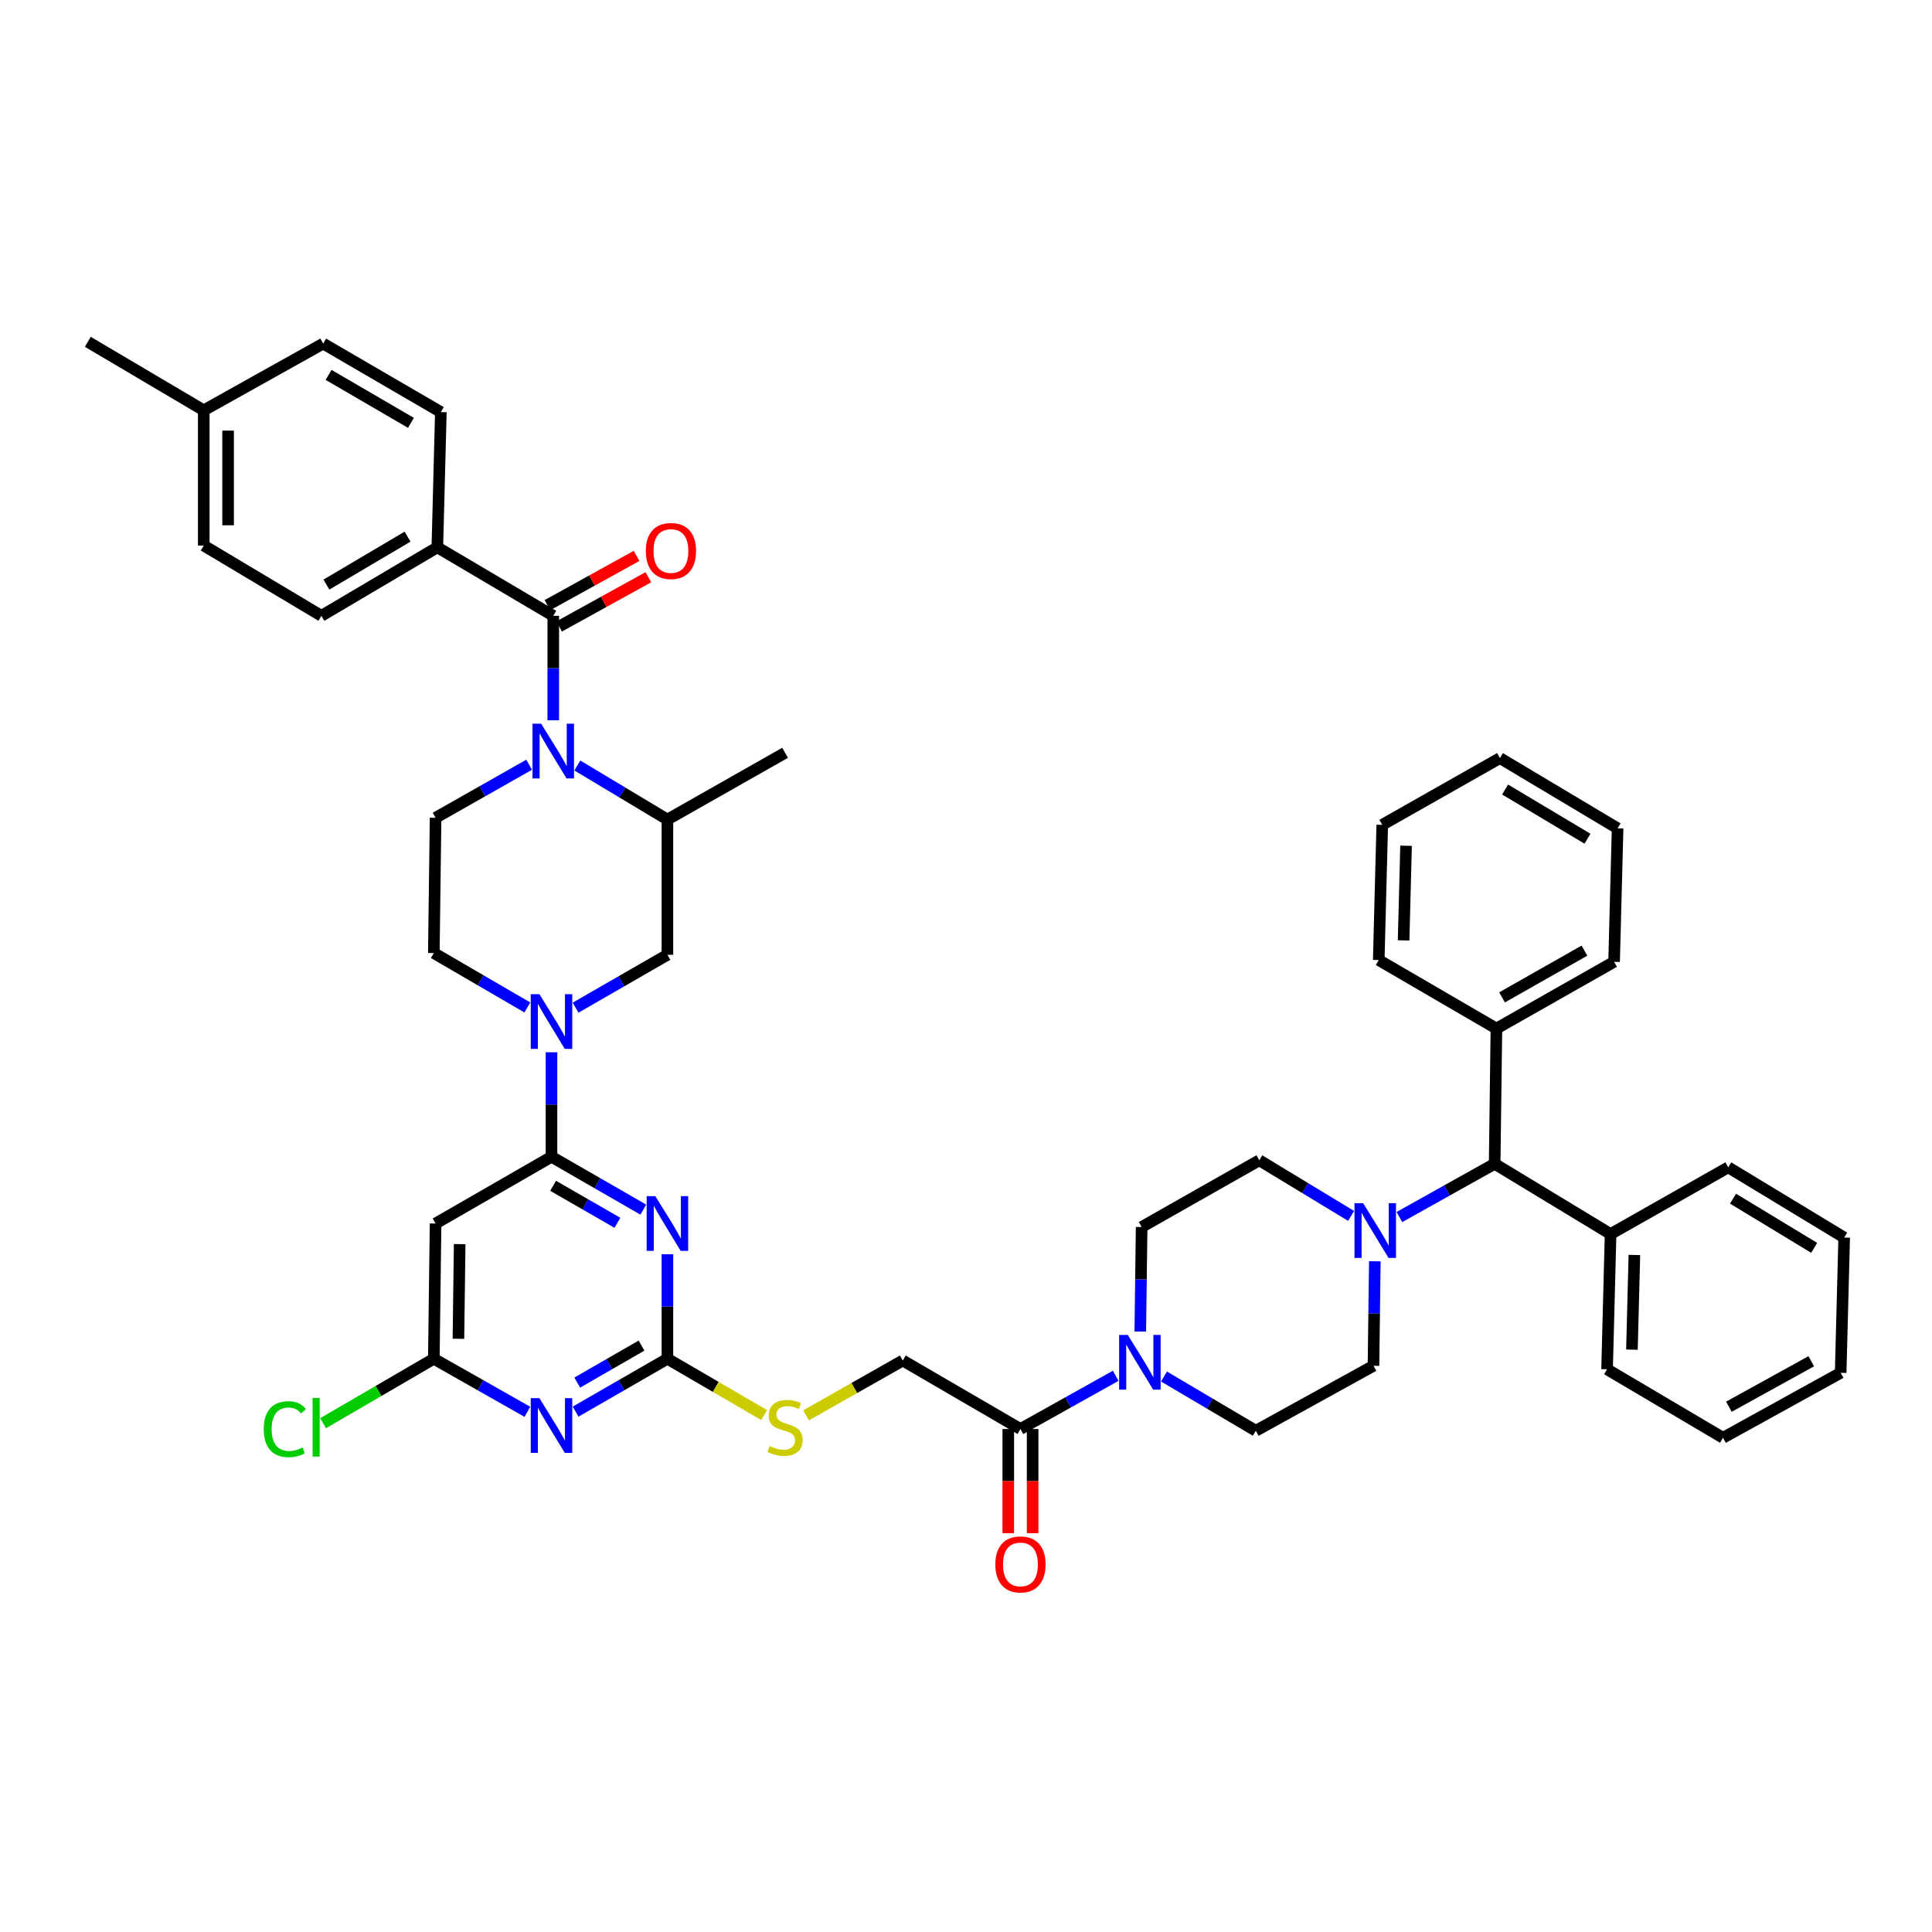 <?xml version='1.0' encoding='iso-8859-1'?>
<svg version='1.1' baseProfile='full'
              xmlns='http://www.w3.org/2000/svg'
                      xmlns:rdkit='http://www.rdkit.org/xml'
                      xmlns:xlink='http://www.w3.org/1999/xlink'
                  xml:space='preserve'
width='1000px' height='1000px' viewBox='0 0 1000 1000'>
<!-- END OF HEADER -->
<rect style='opacity:1.0;fill:#FFFFFF;stroke:none' width='1000' height='1000' x='0' y='0'> </rect>
<path class='bond-0' d='M 521.883,739.65 L 521.883,766.616' style='fill:none;fill-rule:evenodd;stroke:#000000;stroke-width:6px;stroke-linecap:butt;stroke-linejoin:miter;stroke-opacity:1' />
<path class='bond-0' d='M 521.883,766.616 L 521.883,793.582' style='fill:none;fill-rule:evenodd;stroke:#FF0000;stroke-width:6px;stroke-linecap:butt;stroke-linejoin:miter;stroke-opacity:1' />
<path class='bond-0' d='M 534.483,739.65 L 534.483,766.616' style='fill:none;fill-rule:evenodd;stroke:#000000;stroke-width:6px;stroke-linecap:butt;stroke-linejoin:miter;stroke-opacity:1' />
<path class='bond-0' d='M 534.483,766.616 L 534.483,793.582' style='fill:none;fill-rule:evenodd;stroke:#FF0000;stroke-width:6px;stroke-linecap:butt;stroke-linejoin:miter;stroke-opacity:1' />
<path class='bond-1' d='M 528.183,739.65 L 552.837,725.875' style='fill:none;fill-rule:evenodd;stroke:#000000;stroke-width:6px;stroke-linecap:butt;stroke-linejoin:miter;stroke-opacity:1' />
<path class='bond-1' d='M 552.837,725.875 L 577.492,712.1' style='fill:none;fill-rule:evenodd;stroke:#0000FF;stroke-width:6px;stroke-linecap:butt;stroke-linejoin:miter;stroke-opacity:1' />
<path class='bond-2' d='M 528.183,739.65 L 467.274,704.201' style='fill:none;fill-rule:evenodd;stroke:#000000;stroke-width:6px;stroke-linecap:butt;stroke-linejoin:miter;stroke-opacity:1' />
<path class='bond-3' d='M 724.33,629.937 L 748.981,616.159' style='fill:none;fill-rule:evenodd;stroke:#0000FF;stroke-width:6px;stroke-linecap:butt;stroke-linejoin:miter;stroke-opacity:1' />
<path class='bond-3' d='M 748.981,616.159 L 773.632,602.382' style='fill:none;fill-rule:evenodd;stroke:#000000;stroke-width:6px;stroke-linecap:butt;stroke-linejoin:miter;stroke-opacity:1' />
<path class='bond-4' d='M 711.613,652.839 L 711.261,679.881' style='fill:none;fill-rule:evenodd;stroke:#0000FF;stroke-width:6px;stroke-linecap:butt;stroke-linejoin:miter;stroke-opacity:1' />
<path class='bond-4' d='M 711.261,679.881 L 710.91,706.924' style='fill:none;fill-rule:evenodd;stroke:#000000;stroke-width:6px;stroke-linecap:butt;stroke-linejoin:miter;stroke-opacity:1' />
<path class='bond-5' d='M 699.326,629.356 L 675.57,614.959' style='fill:none;fill-rule:evenodd;stroke:#0000FF;stroke-width:6px;stroke-linecap:butt;stroke-linejoin:miter;stroke-opacity:1' />
<path class='bond-5' d='M 675.57,614.959 L 651.814,600.562' style='fill:none;fill-rule:evenodd;stroke:#000000;stroke-width:6px;stroke-linecap:butt;stroke-linejoin:miter;stroke-opacity:1' />
<path class='bond-6' d='M 590.209,689.2 L 590.56,662.154' style='fill:none;fill-rule:evenodd;stroke:#0000FF;stroke-width:6px;stroke-linecap:butt;stroke-linejoin:miter;stroke-opacity:1' />
<path class='bond-6' d='M 590.56,662.154 L 590.912,635.108' style='fill:none;fill-rule:evenodd;stroke:#000000;stroke-width:6px;stroke-linecap:butt;stroke-linejoin:miter;stroke-opacity:1' />
<path class='bond-7' d='M 602.484,712.486 L 626.242,726.523' style='fill:none;fill-rule:evenodd;stroke:#0000FF;stroke-width:6px;stroke-linecap:butt;stroke-linejoin:miter;stroke-opacity:1' />
<path class='bond-7' d='M 626.242,726.523 L 650.001,740.56' style='fill:none;fill-rule:evenodd;stroke:#000000;stroke-width:6px;stroke-linecap:butt;stroke-linejoin:miter;stroke-opacity:1' />
<path class='bond-8' d='M 773.632,602.382 L 833.638,638.742' style='fill:none;fill-rule:evenodd;stroke:#000000;stroke-width:6px;stroke-linecap:butt;stroke-linejoin:miter;stroke-opacity:1' />
<path class='bond-9' d='M 773.632,602.382 L 774.542,532.38' style='fill:none;fill-rule:evenodd;stroke:#000000;stroke-width:6px;stroke-linecap:butt;stroke-linejoin:miter;stroke-opacity:1' />
<path class='bond-10' d='M 273.877,395.832 L 249.667,409.561' style='fill:none;fill-rule:evenodd;stroke:#0000FF;stroke-width:6px;stroke-linecap:butt;stroke-linejoin:miter;stroke-opacity:1' />
<path class='bond-10' d='M 249.667,409.561 L 225.458,423.289' style='fill:none;fill-rule:evenodd;stroke:#000000;stroke-width:6px;stroke-linecap:butt;stroke-linejoin:miter;stroke-opacity:1' />
<path class='bond-11' d='M 286.367,372.84 L 286.367,345.793' style='fill:none;fill-rule:evenodd;stroke:#0000FF;stroke-width:6px;stroke-linecap:butt;stroke-linejoin:miter;stroke-opacity:1' />
<path class='bond-11' d='M 286.367,345.793 L 286.367,318.747' style='fill:none;fill-rule:evenodd;stroke:#000000;stroke-width:6px;stroke-linecap:butt;stroke-linejoin:miter;stroke-opacity:1' />
<path class='bond-12' d='M 298.83,396.226 L 322.143,410.213' style='fill:none;fill-rule:evenodd;stroke:#0000FF;stroke-width:6px;stroke-linecap:butt;stroke-linejoin:miter;stroke-opacity:1' />
<path class='bond-12' d='M 322.143,410.213 L 345.456,424.199' style='fill:none;fill-rule:evenodd;stroke:#000000;stroke-width:6px;stroke-linecap:butt;stroke-linejoin:miter;stroke-opacity:1' />
<path class='bond-13' d='M 226.368,283.291 L 166.362,318.747' style='fill:none;fill-rule:evenodd;stroke:#000000;stroke-width:6px;stroke-linecap:butt;stroke-linejoin:miter;stroke-opacity:1' />
<path class='bond-13' d='M 210.957,277.761 L 168.953,302.581' style='fill:none;fill-rule:evenodd;stroke:#000000;stroke-width:6px;stroke-linecap:butt;stroke-linejoin:miter;stroke-opacity:1' />
<path class='bond-14' d='M 226.368,283.291 L 228.181,213.296' style='fill:none;fill-rule:evenodd;stroke:#000000;stroke-width:6px;stroke-linecap:butt;stroke-linejoin:miter;stroke-opacity:1' />
<path class='bond-15' d='M 226.368,283.291 L 286.367,318.747' style='fill:none;fill-rule:evenodd;stroke:#000000;stroke-width:6px;stroke-linecap:butt;stroke-linejoin:miter;stroke-opacity:1' />
<path class='bond-16' d='M 289.413,324.262 L 312.498,311.514' style='fill:none;fill-rule:evenodd;stroke:#000000;stroke-width:6px;stroke-linecap:butt;stroke-linejoin:miter;stroke-opacity:1' />
<path class='bond-16' d='M 312.498,311.514 L 335.582,298.766' style='fill:none;fill-rule:evenodd;stroke:#FF0000;stroke-width:6px;stroke-linecap:butt;stroke-linejoin:miter;stroke-opacity:1' />
<path class='bond-16' d='M 283.322,313.232 L 306.406,300.484' style='fill:none;fill-rule:evenodd;stroke:#000000;stroke-width:6px;stroke-linecap:butt;stroke-linejoin:miter;stroke-opacity:1' />
<path class='bond-16' d='M 306.406,300.484 L 329.491,287.736' style='fill:none;fill-rule:evenodd;stroke:#FF0000;stroke-width:6px;stroke-linecap:butt;stroke-linejoin:miter;stroke-opacity:1' />
<path class='bond-17' d='M 166.362,318.747 L 105.46,282.381' style='fill:none;fill-rule:evenodd;stroke:#000000;stroke-width:6px;stroke-linecap:butt;stroke-linejoin:miter;stroke-opacity:1' />
<path class='bond-18' d='M 228.181,213.296 L 167.272,177.84' style='fill:none;fill-rule:evenodd;stroke:#000000;stroke-width:6px;stroke-linecap:butt;stroke-linejoin:miter;stroke-opacity:1' />
<path class='bond-18' d='M 212.706,218.867 L 170.07,194.048' style='fill:none;fill-rule:evenodd;stroke:#000000;stroke-width:6px;stroke-linecap:butt;stroke-linejoin:miter;stroke-opacity:1' />
<path class='bond-19' d='M 225.458,633.288 L 224.548,703.291' style='fill:none;fill-rule:evenodd;stroke:#000000;stroke-width:6px;stroke-linecap:butt;stroke-linejoin:miter;stroke-opacity:1' />
<path class='bond-19' d='M 237.921,643.952 L 237.284,692.954' style='fill:none;fill-rule:evenodd;stroke:#000000;stroke-width:6px;stroke-linecap:butt;stroke-linejoin:miter;stroke-opacity:1' />
<path class='bond-20' d='M 225.458,633.288 L 285.457,598.742' style='fill:none;fill-rule:evenodd;stroke:#000000;stroke-width:6px;stroke-linecap:butt;stroke-linejoin:miter;stroke-opacity:1' />
<path class='bond-21' d='M 224.548,703.291 L 248.757,717.021' style='fill:none;fill-rule:evenodd;stroke:#000000;stroke-width:6px;stroke-linecap:butt;stroke-linejoin:miter;stroke-opacity:1' />
<path class='bond-21' d='M 248.757,717.021 L 272.967,730.752' style='fill:none;fill-rule:evenodd;stroke:#0000FF;stroke-width:6px;stroke-linecap:butt;stroke-linejoin:miter;stroke-opacity:1' />
<path class='bond-22' d='M 224.548,703.291 L 195.895,719.97' style='fill:none;fill-rule:evenodd;stroke:#000000;stroke-width:6px;stroke-linecap:butt;stroke-linejoin:miter;stroke-opacity:1' />
<path class='bond-22' d='M 195.895,719.97 L 167.241,736.65' style='fill:none;fill-rule:evenodd;stroke:#00CC00;stroke-width:6px;stroke-linecap:butt;stroke-linejoin:miter;stroke-opacity:1' />
<path class='bond-23' d='M 297.928,730.656 L 321.692,716.973' style='fill:none;fill-rule:evenodd;stroke:#0000FF;stroke-width:6px;stroke-linecap:butt;stroke-linejoin:miter;stroke-opacity:1' />
<path class='bond-23' d='M 321.692,716.973 L 345.456,703.291' style='fill:none;fill-rule:evenodd;stroke:#000000;stroke-width:6px;stroke-linecap:butt;stroke-linejoin:miter;stroke-opacity:1' />
<path class='bond-23' d='M 298.77,715.632 L 315.405,706.054' style='fill:none;fill-rule:evenodd;stroke:#0000FF;stroke-width:6px;stroke-linecap:butt;stroke-linejoin:miter;stroke-opacity:1' />
<path class='bond-23' d='M 315.405,706.054 L 332.04,696.476' style='fill:none;fill-rule:evenodd;stroke:#000000;stroke-width:6px;stroke-linecap:butt;stroke-linejoin:miter;stroke-opacity:1' />
<path class='bond-24' d='M 345.456,703.291 L 370.49,717.863' style='fill:none;fill-rule:evenodd;stroke:#000000;stroke-width:6px;stroke-linecap:butt;stroke-linejoin:miter;stroke-opacity:1' />
<path class='bond-24' d='M 370.49,717.863 L 395.523,732.435' style='fill:none;fill-rule:evenodd;stroke:#CCCC00;stroke-width:6px;stroke-linecap:butt;stroke-linejoin:miter;stroke-opacity:1' />
<path class='bond-25' d='M 345.456,703.291 L 345.456,676.245' style='fill:none;fill-rule:evenodd;stroke:#000000;stroke-width:6px;stroke-linecap:butt;stroke-linejoin:miter;stroke-opacity:1' />
<path class='bond-25' d='M 345.456,676.245 L 345.456,649.198' style='fill:none;fill-rule:evenodd;stroke:#0000FF;stroke-width:6px;stroke-linecap:butt;stroke-linejoin:miter;stroke-opacity:1' />
<path class='bond-26' d='M 332.985,626.108 L 309.221,612.425' style='fill:none;fill-rule:evenodd;stroke:#0000FF;stroke-width:6px;stroke-linecap:butt;stroke-linejoin:miter;stroke-opacity:1' />
<path class='bond-26' d='M 309.221,612.425 L 285.457,598.742' style='fill:none;fill-rule:evenodd;stroke:#000000;stroke-width:6px;stroke-linecap:butt;stroke-linejoin:miter;stroke-opacity:1' />
<path class='bond-26' d='M 319.569,632.923 L 302.934,623.345' style='fill:none;fill-rule:evenodd;stroke:#0000FF;stroke-width:6px;stroke-linecap:butt;stroke-linejoin:miter;stroke-opacity:1' />
<path class='bond-26' d='M 302.934,623.345 L 286.299,613.767' style='fill:none;fill-rule:evenodd;stroke:#000000;stroke-width:6px;stroke-linecap:butt;stroke-linejoin:miter;stroke-opacity:1' />
<path class='bond-27' d='M 285.457,598.742 L 285.457,571.7' style='fill:none;fill-rule:evenodd;stroke:#000000;stroke-width:6px;stroke-linecap:butt;stroke-linejoin:miter;stroke-opacity:1' />
<path class='bond-27' d='M 285.457,571.7 L 285.457,544.657' style='fill:none;fill-rule:evenodd;stroke:#0000FF;stroke-width:6px;stroke-linecap:butt;stroke-linejoin:miter;stroke-opacity:1' />
<path class='bond-28' d='M 272.955,521.469 L 248.752,507.38' style='fill:none;fill-rule:evenodd;stroke:#0000FF;stroke-width:6px;stroke-linecap:butt;stroke-linejoin:miter;stroke-opacity:1' />
<path class='bond-28' d='M 248.752,507.38 L 224.548,493.291' style='fill:none;fill-rule:evenodd;stroke:#000000;stroke-width:6px;stroke-linecap:butt;stroke-linejoin:miter;stroke-opacity:1' />
<path class='bond-29' d='M 297.928,521.567 L 321.692,507.884' style='fill:none;fill-rule:evenodd;stroke:#0000FF;stroke-width:6px;stroke-linecap:butt;stroke-linejoin:miter;stroke-opacity:1' />
<path class='bond-29' d='M 321.692,507.884 L 345.456,494.201' style='fill:none;fill-rule:evenodd;stroke:#000000;stroke-width:6px;stroke-linecap:butt;stroke-linejoin:miter;stroke-opacity:1' />
<path class='bond-30' d='M 225.458,423.289 L 224.548,493.291' style='fill:none;fill-rule:evenodd;stroke:#000000;stroke-width:6px;stroke-linecap:butt;stroke-linejoin:miter;stroke-opacity:1' />
<path class='bond-31' d='M 417.196,732.604 L 442.235,718.402' style='fill:none;fill-rule:evenodd;stroke:#CCCC00;stroke-width:6px;stroke-linecap:butt;stroke-linejoin:miter;stroke-opacity:1' />
<path class='bond-31' d='M 442.235,718.402 L 467.274,704.201' style='fill:none;fill-rule:evenodd;stroke:#000000;stroke-width:6px;stroke-linecap:butt;stroke-linejoin:miter;stroke-opacity:1' />
<path class='bond-32' d='M 345.456,424.199 L 345.456,494.201' style='fill:none;fill-rule:evenodd;stroke:#000000;stroke-width:6px;stroke-linecap:butt;stroke-linejoin:miter;stroke-opacity:1' />
<path class='bond-33' d='M 345.456,424.199 L 406.365,389.653' style='fill:none;fill-rule:evenodd;stroke:#000000;stroke-width:6px;stroke-linecap:butt;stroke-linejoin:miter;stroke-opacity:1' />
<path class='bond-34' d='M 167.272,177.84 L 105.46,212.386' style='fill:none;fill-rule:evenodd;stroke:#000000;stroke-width:6px;stroke-linecap:butt;stroke-linejoin:miter;stroke-opacity:1' />
<path class='bond-35' d='M 105.46,282.381 L 105.46,212.386' style='fill:none;fill-rule:evenodd;stroke:#000000;stroke-width:6px;stroke-linecap:butt;stroke-linejoin:miter;stroke-opacity:1' />
<path class='bond-35' d='M 118.061,271.882 L 118.061,222.885' style='fill:none;fill-rule:evenodd;stroke:#000000;stroke-width:6px;stroke-linecap:butt;stroke-linejoin:miter;stroke-opacity:1' />
<path class='bond-36' d='M 105.46,212.386 L 45.455,176.93' style='fill:none;fill-rule:evenodd;stroke:#000000;stroke-width:6px;stroke-linecap:butt;stroke-linejoin:miter;stroke-opacity:1' />
<path class='bond-37' d='M 833.638,638.742 L 831.818,708.744' style='fill:none;fill-rule:evenodd;stroke:#000000;stroke-width:6px;stroke-linecap:butt;stroke-linejoin:miter;stroke-opacity:1' />
<path class='bond-37' d='M 845.961,649.569 L 844.687,698.571' style='fill:none;fill-rule:evenodd;stroke:#000000;stroke-width:6px;stroke-linecap:butt;stroke-linejoin:miter;stroke-opacity:1' />
<path class='bond-38' d='M 833.638,638.742 L 894.54,604.202' style='fill:none;fill-rule:evenodd;stroke:#000000;stroke-width:6px;stroke-linecap:butt;stroke-linejoin:miter;stroke-opacity:1' />
<path class='bond-39' d='M 774.542,532.38 L 835.451,497.834' style='fill:none;fill-rule:evenodd;stroke:#000000;stroke-width:6px;stroke-linecap:butt;stroke-linejoin:miter;stroke-opacity:1' />
<path class='bond-39' d='M 777.462,516.238 L 820.098,492.056' style='fill:none;fill-rule:evenodd;stroke:#000000;stroke-width:6px;stroke-linecap:butt;stroke-linejoin:miter;stroke-opacity:1' />
<path class='bond-40' d='M 774.542,532.38 L 713.633,496.924' style='fill:none;fill-rule:evenodd;stroke:#000000;stroke-width:6px;stroke-linecap:butt;stroke-linejoin:miter;stroke-opacity:1' />
<path class='bond-41' d='M 710.91,706.924 L 650.001,740.56' style='fill:none;fill-rule:evenodd;stroke:#000000;stroke-width:6px;stroke-linecap:butt;stroke-linejoin:miter;stroke-opacity:1' />
<path class='bond-42' d='M 651.814,600.562 L 590.912,635.108' style='fill:none;fill-rule:evenodd;stroke:#000000;stroke-width:6px;stroke-linecap:butt;stroke-linejoin:miter;stroke-opacity:1' />
<path class='bond-43' d='M 831.818,708.744 L 891.816,744.2' style='fill:none;fill-rule:evenodd;stroke:#000000;stroke-width:6px;stroke-linecap:butt;stroke-linejoin:miter;stroke-opacity:1' />
<path class='bond-44' d='M 894.54,604.202 L 954.545,640.562' style='fill:none;fill-rule:evenodd;stroke:#000000;stroke-width:6px;stroke-linecap:butt;stroke-linejoin:miter;stroke-opacity:1' />
<path class='bond-44' d='M 897.011,620.433 L 939.015,645.884' style='fill:none;fill-rule:evenodd;stroke:#000000;stroke-width:6px;stroke-linecap:butt;stroke-linejoin:miter;stroke-opacity:1' />
<path class='bond-45' d='M 835.451,497.834 L 837.271,428.749' style='fill:none;fill-rule:evenodd;stroke:#000000;stroke-width:6px;stroke-linecap:butt;stroke-linejoin:miter;stroke-opacity:1' />
<path class='bond-46' d='M 713.633,496.924 L 715.453,426.929' style='fill:none;fill-rule:evenodd;stroke:#000000;stroke-width:6px;stroke-linecap:butt;stroke-linejoin:miter;stroke-opacity:1' />
<path class='bond-46' d='M 726.502,486.752 L 727.776,437.756' style='fill:none;fill-rule:evenodd;stroke:#000000;stroke-width:6px;stroke-linecap:butt;stroke-linejoin:miter;stroke-opacity:1' />
<path class='bond-47' d='M 891.816,744.2 L 952.725,710.564' style='fill:none;fill-rule:evenodd;stroke:#000000;stroke-width:6px;stroke-linecap:butt;stroke-linejoin:miter;stroke-opacity:1' />
<path class='bond-47' d='M 894.862,728.124 L 937.498,704.579' style='fill:none;fill-rule:evenodd;stroke:#000000;stroke-width:6px;stroke-linecap:butt;stroke-linejoin:miter;stroke-opacity:1' />
<path class='bond-48' d='M 715.453,426.929 L 776.362,392.383' style='fill:none;fill-rule:evenodd;stroke:#000000;stroke-width:6px;stroke-linecap:butt;stroke-linejoin:miter;stroke-opacity:1' />
<path class='bond-49' d='M 837.271,428.749 L 776.362,392.383' style='fill:none;fill-rule:evenodd;stroke:#000000;stroke-width:6px;stroke-linecap:butt;stroke-linejoin:miter;stroke-opacity:1' />
<path class='bond-49' d='M 821.675,434.113 L 779.039,408.656' style='fill:none;fill-rule:evenodd;stroke:#000000;stroke-width:6px;stroke-linecap:butt;stroke-linejoin:miter;stroke-opacity:1' />
<path class='bond-50' d='M 954.545,640.562 L 952.725,710.564' style='fill:none;fill-rule:evenodd;stroke:#000000;stroke-width:6px;stroke-linecap:butt;stroke-linejoin:miter;stroke-opacity:1' />
<path  class='atom-1' d='M 705.56 622.768
L 714.84 637.768
Q 715.76 639.248, 717.24 641.928
Q 718.72 644.608, 718.8 644.768
L 718.8 622.768
L 722.56 622.768
L 722.56 651.088
L 718.68 651.088
L 708.72 634.688
Q 707.56 632.768, 706.32 630.568
Q 705.12 628.368, 704.76 627.688
L 704.76 651.088
L 701.08 651.088
L 701.08 622.768
L 705.56 622.768
' fill='#0000FF'/>
<path  class='atom-2' d='M 515.183 809.732
Q 515.183 802.932, 518.543 799.132
Q 521.903 795.332, 528.183 795.332
Q 534.463 795.332, 537.823 799.132
Q 541.183 802.932, 541.183 809.732
Q 541.183 816.612, 537.783 820.532
Q 534.383 824.412, 528.183 824.412
Q 521.943 824.412, 518.543 820.532
Q 515.183 816.652, 515.183 809.732
M 528.183 821.212
Q 532.503 821.212, 534.823 818.332
Q 537.183 815.412, 537.183 809.732
Q 537.183 804.172, 534.823 801.372
Q 532.503 798.532, 528.183 798.532
Q 523.863 798.532, 521.503 801.332
Q 519.183 804.132, 519.183 809.732
Q 519.183 815.452, 521.503 818.332
Q 523.863 821.212, 528.183 821.212
' fill='#FF0000'/>
<path  class='atom-3' d='M 583.742 690.951
L 593.022 705.951
Q 593.942 707.431, 595.422 710.111
Q 596.902 712.791, 596.982 712.951
L 596.982 690.951
L 600.742 690.951
L 600.742 719.271
L 596.862 719.271
L 586.902 702.871
Q 585.742 700.951, 584.502 698.751
Q 583.302 696.551, 582.942 695.871
L 582.942 719.271
L 579.262 719.271
L 579.262 690.951
L 583.742 690.951
' fill='#0000FF'/>
<path  class='atom-5' d='M 280.107 374.59
L 289.387 389.59
Q 290.307 391.07, 291.787 393.75
Q 293.267 396.43, 293.347 396.59
L 293.347 374.59
L 297.107 374.59
L 297.107 402.91
L 293.227 402.91
L 283.267 386.51
Q 282.107 384.59, 280.867 382.39
Q 279.667 380.19, 279.307 379.51
L 279.307 402.91
L 275.627 402.91
L 275.627 374.59
L 280.107 374.59
' fill='#0000FF'/>
<path  class='atom-8' d='M 334.276 285.191
Q 334.276 278.391, 337.636 274.591
Q 340.996 270.791, 347.276 270.791
Q 353.556 270.791, 356.916 274.591
Q 360.276 278.391, 360.276 285.191
Q 360.276 292.071, 356.876 295.991
Q 353.476 299.871, 347.276 299.871
Q 341.036 299.871, 337.636 295.991
Q 334.276 292.111, 334.276 285.191
M 347.276 296.671
Q 351.596 296.671, 353.916 293.791
Q 356.276 290.871, 356.276 285.191
Q 356.276 279.631, 353.916 276.831
Q 351.596 273.991, 347.276 273.991
Q 342.956 273.991, 340.596 276.791
Q 338.276 279.591, 338.276 285.191
Q 338.276 290.911, 340.596 293.791
Q 342.956 296.671, 347.276 296.671
' fill='#FF0000'/>
<path  class='atom-13' d='M 279.197 723.677
L 288.477 738.677
Q 289.397 740.157, 290.877 742.837
Q 292.357 745.517, 292.437 745.677
L 292.437 723.677
L 296.197 723.677
L 296.197 751.997
L 292.317 751.997
L 282.357 735.597
Q 281.197 733.677, 279.957 731.477
Q 278.757 729.277, 278.397 728.597
L 278.397 751.997
L 274.717 751.997
L 274.717 723.677
L 279.197 723.677
' fill='#0000FF'/>
<path  class='atom-15' d='M 339.196 619.128
L 348.476 634.128
Q 349.396 635.608, 350.876 638.288
Q 352.356 640.968, 352.436 641.128
L 352.436 619.128
L 356.196 619.128
L 356.196 647.448
L 352.316 647.448
L 342.356 631.048
Q 341.196 629.128, 339.956 626.928
Q 338.756 624.728, 338.396 624.048
L 338.396 647.448
L 334.716 647.448
L 334.716 619.128
L 339.196 619.128
' fill='#0000FF'/>
<path  class='atom-17' d='M 279.197 514.587
L 288.477 529.587
Q 289.397 531.067, 290.877 533.747
Q 292.357 536.427, 292.437 536.587
L 292.437 514.587
L 296.197 514.587
L 296.197 542.907
L 292.317 542.907
L 282.357 526.507
Q 281.197 524.587, 279.957 522.387
Q 278.757 520.187, 278.397 519.507
L 278.397 542.907
L 274.717 542.907
L 274.717 514.587
L 279.197 514.587
' fill='#0000FF'/>
<path  class='atom-20' d='M 136.519 739.727
Q 136.519 732.687, 139.799 729.007
Q 143.119 725.287, 149.399 725.287
Q 155.239 725.287, 158.359 729.407
L 155.719 731.567
Q 153.439 728.567, 149.399 728.567
Q 145.119 728.567, 142.839 731.447
Q 140.599 734.287, 140.599 739.727
Q 140.599 745.327, 142.919 748.207
Q 145.279 751.087, 149.839 751.087
Q 152.959 751.087, 156.599 749.207
L 157.719 752.207
Q 156.239 753.167, 153.999 753.727
Q 151.759 754.287, 149.279 754.287
Q 143.119 754.287, 139.799 750.527
Q 136.519 746.767, 136.519 739.727
' fill='#00CC00'/>
<path  class='atom-20' d='M 161.799 723.567
L 165.479 723.567
L 165.479 753.927
L 161.799 753.927
L 161.799 723.567
' fill='#00CC00'/>
<path  class='atom-21' d='M 398.365 748.467
Q 398.685 748.587, 400.005 749.147
Q 401.325 749.707, 402.765 750.067
Q 404.245 750.387, 405.685 750.387
Q 408.365 750.387, 409.925 749.107
Q 411.485 747.787, 411.485 745.507
Q 411.485 743.947, 410.685 742.987
Q 409.925 742.027, 408.725 741.507
Q 407.525 740.987, 405.525 740.387
Q 403.005 739.627, 401.485 738.907
Q 400.005 738.187, 398.925 736.667
Q 397.885 735.147, 397.885 732.587
Q 397.885 729.027, 400.285 726.827
Q 402.725 724.627, 407.525 724.627
Q 410.805 724.627, 414.525 726.187
L 413.605 729.267
Q 410.205 727.867, 407.645 727.867
Q 404.885 727.867, 403.365 729.027
Q 401.845 730.147, 401.885 732.107
Q 401.885 733.627, 402.645 734.547
Q 403.445 735.467, 404.565 735.987
Q 405.725 736.507, 407.645 737.107
Q 410.205 737.907, 411.725 738.707
Q 413.245 739.507, 414.325 741.147
Q 415.445 742.747, 415.445 745.507
Q 415.445 749.427, 412.805 751.547
Q 410.205 753.627, 405.845 753.627
Q 403.325 753.627, 401.405 753.067
Q 399.525 752.547, 397.285 751.627
L 398.365 748.467
' fill='#CCCC00'/>
</svg>
